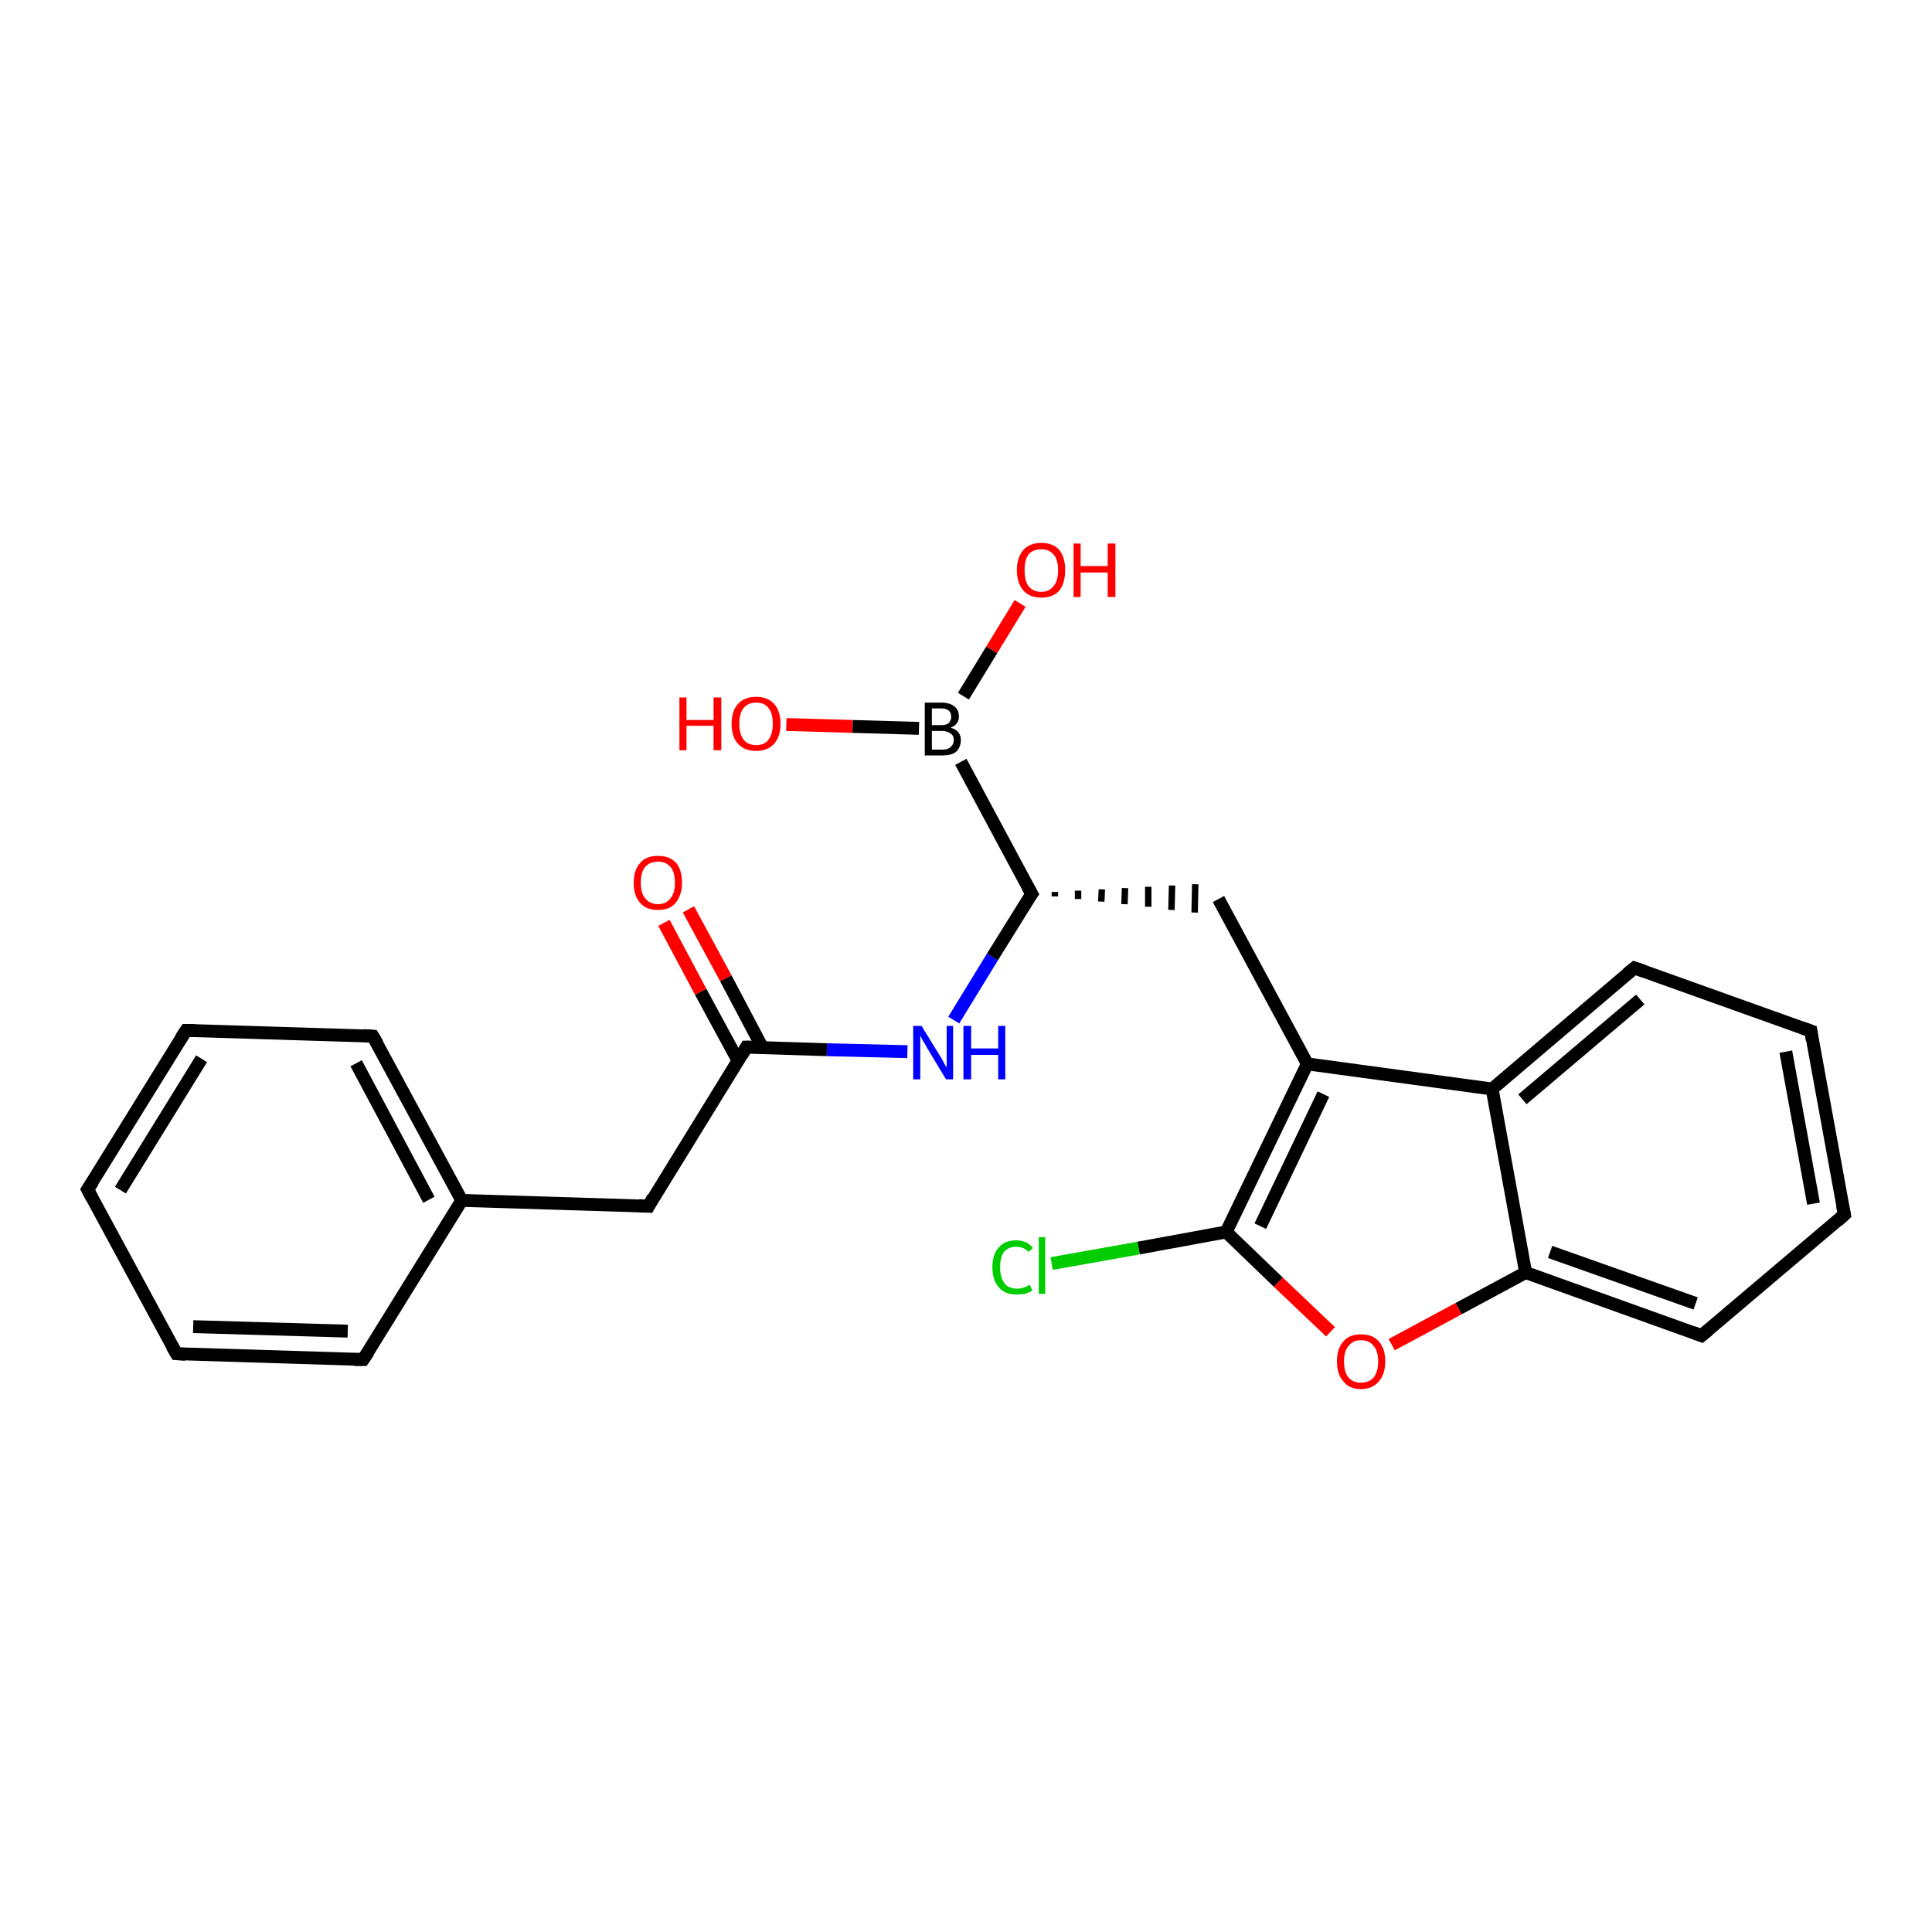 <?xml version='1.0' encoding='iso-8859-1'?>
<svg version='1.1' baseProfile='full'
              xmlns='http://www.w3.org/2000/svg'
                      xmlns:rdkit='http://www.rdkit.org/xml'
                      xmlns:xlink='http://www.w3.org/1999/xlink'
                  xml:space='preserve'
width='300px' height='300px' viewBox='0 0 300 300'>
<!-- END OF HEADER -->
<rect style='opacity:1.0;fill:#FFFFFF;stroke:none' width='300.0' height='300.0' x='0.0' y='0.0'> </rect>
<path class='bond-0 atom-0 atom-1' d='M 122.1,112.5 L 132.4,112.8' style='fill:none;fill-rule:evenodd;stroke:#FF0000;stroke-width:2.0px;stroke-linecap:butt;stroke-linejoin:miter;stroke-opacity:1' />
<path class='bond-0 atom-0 atom-1' d='M 132.4,112.8 L 142.7,113.1' style='fill:none;fill-rule:evenodd;stroke:#000000;stroke-width:2.0px;stroke-linecap:butt;stroke-linejoin:miter;stroke-opacity:1' />
<path class='bond-1 atom-1 atom-2' d='M 149.6,108.1 L 154.0,100.9' style='fill:none;fill-rule:evenodd;stroke:#000000;stroke-width:2.0px;stroke-linecap:butt;stroke-linejoin:miter;stroke-opacity:1' />
<path class='bond-1 atom-1 atom-2' d='M 154.0,100.9 L 158.4,93.7' style='fill:none;fill-rule:evenodd;stroke:#FF0000;stroke-width:2.0px;stroke-linecap:butt;stroke-linejoin:miter;stroke-opacity:1' />
<path class='bond-2 atom-1 atom-3' d='M 149.2,118.3 L 160.2,138.8' style='fill:none;fill-rule:evenodd;stroke:#000000;stroke-width:2.0px;stroke-linecap:butt;stroke-linejoin:miter;stroke-opacity:1' />
<path class='bond-3 atom-3 atom-4' d='M 163.8,139.2 L 163.8,138.5' style='fill:none;fill-rule:evenodd;stroke:#000000;stroke-width:1.0px;stroke-linecap:butt;stroke-linejoin:miter;stroke-opacity:1' />
<path class='bond-3 atom-3 atom-4' d='M 167.4,139.6 L 167.4,138.3' style='fill:none;fill-rule:evenodd;stroke:#000000;stroke-width:1.0px;stroke-linecap:butt;stroke-linejoin:miter;stroke-opacity:1' />
<path class='bond-3 atom-3 atom-4' d='M 171.0,140.0 L 171.1,138.1' style='fill:none;fill-rule:evenodd;stroke:#000000;stroke-width:1.0px;stroke-linecap:butt;stroke-linejoin:miter;stroke-opacity:1' />
<path class='bond-3 atom-3 atom-4' d='M 174.6,140.4 L 174.7,137.9' style='fill:none;fill-rule:evenodd;stroke:#000000;stroke-width:1.0px;stroke-linecap:butt;stroke-linejoin:miter;stroke-opacity:1' />
<path class='bond-3 atom-3 atom-4' d='M 178.3,140.8 L 178.3,137.7' style='fill:none;fill-rule:evenodd;stroke:#000000;stroke-width:1.0px;stroke-linecap:butt;stroke-linejoin:miter;stroke-opacity:1' />
<path class='bond-3 atom-3 atom-4' d='M 181.9,141.3 L 182.0,137.5' style='fill:none;fill-rule:evenodd;stroke:#000000;stroke-width:1.0px;stroke-linecap:butt;stroke-linejoin:miter;stroke-opacity:1' />
<path class='bond-3 atom-3 atom-4' d='M 185.5,141.7 L 185.6,137.3' style='fill:none;fill-rule:evenodd;stroke:#000000;stroke-width:1.0px;stroke-linecap:butt;stroke-linejoin:miter;stroke-opacity:1' />
<path class='bond-4 atom-4 atom-5' d='M 189.2,139.6 L 203.0,165.2' style='fill:none;fill-rule:evenodd;stroke:#000000;stroke-width:2.0px;stroke-linecap:butt;stroke-linejoin:miter;stroke-opacity:1' />
<path class='bond-5 atom-5 atom-6' d='M 203.0,165.2 L 190.4,191.3' style='fill:none;fill-rule:evenodd;stroke:#000000;stroke-width:2.0px;stroke-linecap:butt;stroke-linejoin:miter;stroke-opacity:1' />
<path class='bond-5 atom-5 atom-6' d='M 205.5,169.9 L 195.7,190.4' style='fill:none;fill-rule:evenodd;stroke:#000000;stroke-width:2.0px;stroke-linecap:butt;stroke-linejoin:miter;stroke-opacity:1' />
<path class='bond-6 atom-6 atom-7' d='M 190.4,191.3 L 176.8,193.8' style='fill:none;fill-rule:evenodd;stroke:#000000;stroke-width:2.0px;stroke-linecap:butt;stroke-linejoin:miter;stroke-opacity:1' />
<path class='bond-6 atom-6 atom-7' d='M 176.8,193.8 L 163.3,196.2' style='fill:none;fill-rule:evenodd;stroke:#00CC00;stroke-width:2.0px;stroke-linecap:butt;stroke-linejoin:miter;stroke-opacity:1' />
<path class='bond-7 atom-6 atom-8' d='M 190.4,191.3 L 198.5,199.1' style='fill:none;fill-rule:evenodd;stroke:#000000;stroke-width:2.0px;stroke-linecap:butt;stroke-linejoin:miter;stroke-opacity:1' />
<path class='bond-7 atom-6 atom-8' d='M 198.5,199.1 L 206.6,206.8' style='fill:none;fill-rule:evenodd;stroke:#FF0000;stroke-width:2.0px;stroke-linecap:butt;stroke-linejoin:miter;stroke-opacity:1' />
<path class='bond-8 atom-8 atom-9' d='M 216.1,208.8 L 226.5,203.2' style='fill:none;fill-rule:evenodd;stroke:#FF0000;stroke-width:2.0px;stroke-linecap:butt;stroke-linejoin:miter;stroke-opacity:1' />
<path class='bond-8 atom-8 atom-9' d='M 226.5,203.2 L 236.9,197.6' style='fill:none;fill-rule:evenodd;stroke:#000000;stroke-width:2.0px;stroke-linecap:butt;stroke-linejoin:miter;stroke-opacity:1' />
<path class='bond-9 atom-9 atom-10' d='M 236.9,197.6 L 264.2,207.4' style='fill:none;fill-rule:evenodd;stroke:#000000;stroke-width:2.0px;stroke-linecap:butt;stroke-linejoin:miter;stroke-opacity:1' />
<path class='bond-9 atom-9 atom-10' d='M 240.7,194.4 L 263.3,202.4' style='fill:none;fill-rule:evenodd;stroke:#000000;stroke-width:2.0px;stroke-linecap:butt;stroke-linejoin:miter;stroke-opacity:1' />
<path class='bond-10 atom-10 atom-11' d='M 264.2,207.4 L 286.4,188.6' style='fill:none;fill-rule:evenodd;stroke:#000000;stroke-width:2.0px;stroke-linecap:butt;stroke-linejoin:miter;stroke-opacity:1' />
<path class='bond-11 atom-11 atom-12' d='M 286.4,188.6 L 281.2,160.1' style='fill:none;fill-rule:evenodd;stroke:#000000;stroke-width:2.0px;stroke-linecap:butt;stroke-linejoin:miter;stroke-opacity:1' />
<path class='bond-11 atom-11 atom-12' d='M 281.6,186.9 L 277.3,163.3' style='fill:none;fill-rule:evenodd;stroke:#000000;stroke-width:2.0px;stroke-linecap:butt;stroke-linejoin:miter;stroke-opacity:1' />
<path class='bond-12 atom-12 atom-13' d='M 281.2,160.1 L 253.8,150.3' style='fill:none;fill-rule:evenodd;stroke:#000000;stroke-width:2.0px;stroke-linecap:butt;stroke-linejoin:miter;stroke-opacity:1' />
<path class='bond-13 atom-13 atom-14' d='M 253.8,150.3 L 231.7,169.1' style='fill:none;fill-rule:evenodd;stroke:#000000;stroke-width:2.0px;stroke-linecap:butt;stroke-linejoin:miter;stroke-opacity:1' />
<path class='bond-13 atom-13 atom-14' d='M 254.7,155.2 L 236.4,170.7' style='fill:none;fill-rule:evenodd;stroke:#000000;stroke-width:2.0px;stroke-linecap:butt;stroke-linejoin:miter;stroke-opacity:1' />
<path class='bond-14 atom-3 atom-15' d='M 160.2,138.8 L 154.1,148.6' style='fill:none;fill-rule:evenodd;stroke:#000000;stroke-width:2.0px;stroke-linecap:butt;stroke-linejoin:miter;stroke-opacity:1' />
<path class='bond-14 atom-3 atom-15' d='M 154.1,148.6 L 148.1,158.4' style='fill:none;fill-rule:evenodd;stroke:#0000FF;stroke-width:2.0px;stroke-linecap:butt;stroke-linejoin:miter;stroke-opacity:1' />
<path class='bond-15 atom-15 atom-16' d='M 140.9,163.3 L 128.4,163.0' style='fill:none;fill-rule:evenodd;stroke:#0000FF;stroke-width:2.0px;stroke-linecap:butt;stroke-linejoin:miter;stroke-opacity:1' />
<path class='bond-15 atom-15 atom-16' d='M 128.4,163.0 L 115.9,162.6' style='fill:none;fill-rule:evenodd;stroke:#000000;stroke-width:2.0px;stroke-linecap:butt;stroke-linejoin:miter;stroke-opacity:1' />
<path class='bond-16 atom-16 atom-17' d='M 118.4,162.7 L 112.7,151.9' style='fill:none;fill-rule:evenodd;stroke:#000000;stroke-width:2.0px;stroke-linecap:butt;stroke-linejoin:miter;stroke-opacity:1' />
<path class='bond-16 atom-16 atom-17' d='M 112.7,151.9 L 106.9,141.2' style='fill:none;fill-rule:evenodd;stroke:#FF0000;stroke-width:2.0px;stroke-linecap:butt;stroke-linejoin:miter;stroke-opacity:1' />
<path class='bond-16 atom-16 atom-17' d='M 114.6,164.7 L 108.8,154.0' style='fill:none;fill-rule:evenodd;stroke:#000000;stroke-width:2.0px;stroke-linecap:butt;stroke-linejoin:miter;stroke-opacity:1' />
<path class='bond-16 atom-16 atom-17' d='M 108.8,154.0 L 103.1,143.3' style='fill:none;fill-rule:evenodd;stroke:#FF0000;stroke-width:2.0px;stroke-linecap:butt;stroke-linejoin:miter;stroke-opacity:1' />
<path class='bond-17 atom-16 atom-18' d='M 115.9,162.6 L 100.7,187.3' style='fill:none;fill-rule:evenodd;stroke:#000000;stroke-width:2.0px;stroke-linecap:butt;stroke-linejoin:miter;stroke-opacity:1' />
<path class='bond-18 atom-18 atom-19' d='M 100.7,187.3 L 71.7,186.4' style='fill:none;fill-rule:evenodd;stroke:#000000;stroke-width:2.0px;stroke-linecap:butt;stroke-linejoin:miter;stroke-opacity:1' />
<path class='bond-19 atom-19 atom-20' d='M 71.7,186.4 L 57.9,160.9' style='fill:none;fill-rule:evenodd;stroke:#000000;stroke-width:2.0px;stroke-linecap:butt;stroke-linejoin:miter;stroke-opacity:1' />
<path class='bond-19 atom-19 atom-20' d='M 66.6,186.3 L 55.3,165.1' style='fill:none;fill-rule:evenodd;stroke:#000000;stroke-width:2.0px;stroke-linecap:butt;stroke-linejoin:miter;stroke-opacity:1' />
<path class='bond-20 atom-20 atom-21' d='M 57.9,160.9 L 28.9,160.0' style='fill:none;fill-rule:evenodd;stroke:#000000;stroke-width:2.0px;stroke-linecap:butt;stroke-linejoin:miter;stroke-opacity:1' />
<path class='bond-21 atom-21 atom-22' d='M 28.9,160.0 L 13.6,184.7' style='fill:none;fill-rule:evenodd;stroke:#000000;stroke-width:2.0px;stroke-linecap:butt;stroke-linejoin:miter;stroke-opacity:1' />
<path class='bond-21 atom-21 atom-22' d='M 31.3,164.4 L 18.7,184.8' style='fill:none;fill-rule:evenodd;stroke:#000000;stroke-width:2.0px;stroke-linecap:butt;stroke-linejoin:miter;stroke-opacity:1' />
<path class='bond-22 atom-22 atom-23' d='M 13.6,184.7 L 27.4,210.2' style='fill:none;fill-rule:evenodd;stroke:#000000;stroke-width:2.0px;stroke-linecap:butt;stroke-linejoin:miter;stroke-opacity:1' />
<path class='bond-23 atom-23 atom-24' d='M 27.4,210.2 L 56.4,211.1' style='fill:none;fill-rule:evenodd;stroke:#000000;stroke-width:2.0px;stroke-linecap:butt;stroke-linejoin:miter;stroke-opacity:1' />
<path class='bond-23 atom-23 atom-24' d='M 30.0,206.0 L 54.0,206.7' style='fill:none;fill-rule:evenodd;stroke:#000000;stroke-width:2.0px;stroke-linecap:butt;stroke-linejoin:miter;stroke-opacity:1' />
<path class='bond-24 atom-14 atom-5' d='M 231.7,169.1 L 203.0,165.2' style='fill:none;fill-rule:evenodd;stroke:#000000;stroke-width:2.0px;stroke-linecap:butt;stroke-linejoin:miter;stroke-opacity:1' />
<path class='bond-25 atom-24 atom-19' d='M 56.4,211.1 L 71.7,186.4' style='fill:none;fill-rule:evenodd;stroke:#000000;stroke-width:2.0px;stroke-linecap:butt;stroke-linejoin:miter;stroke-opacity:1' />
<path class='bond-26 atom-14 atom-9' d='M 231.7,169.1 L 236.9,197.6' style='fill:none;fill-rule:evenodd;stroke:#000000;stroke-width:2.0px;stroke-linecap:butt;stroke-linejoin:miter;stroke-opacity:1' />
<path d='M 159.6,137.7 L 160.2,138.8 L 159.9,139.2' style='fill:none;stroke:#000000;stroke-width:2.0px;stroke-linecap:butt;stroke-linejoin:miter;stroke-opacity:1;' />
<path d='M 262.9,206.9 L 264.2,207.4 L 265.3,206.5' style='fill:none;stroke:#000000;stroke-width:2.0px;stroke-linecap:butt;stroke-linejoin:miter;stroke-opacity:1;' />
<path d='M 285.3,189.6 L 286.4,188.6 L 286.1,187.2' style='fill:none;stroke:#000000;stroke-width:2.0px;stroke-linecap:butt;stroke-linejoin:miter;stroke-opacity:1;' />
<path d='M 281.4,161.5 L 281.2,160.1 L 279.8,159.6' style='fill:none;stroke:#000000;stroke-width:2.0px;stroke-linecap:butt;stroke-linejoin:miter;stroke-opacity:1;' />
<path d='M 255.2,150.8 L 253.8,150.3 L 252.7,151.2' style='fill:none;stroke:#000000;stroke-width:2.0px;stroke-linecap:butt;stroke-linejoin:miter;stroke-opacity:1;' />
<path d='M 116.5,162.6 L 115.9,162.6 L 115.2,163.8' style='fill:none;stroke:#000000;stroke-width:2.0px;stroke-linecap:butt;stroke-linejoin:miter;stroke-opacity:1;' />
<path d='M 101.4,186.0 L 100.7,187.3 L 99.2,187.2' style='fill:none;stroke:#000000;stroke-width:2.0px;stroke-linecap:butt;stroke-linejoin:miter;stroke-opacity:1;' />
<path d='M 58.6,162.1 L 57.9,160.9 L 56.4,160.8' style='fill:none;stroke:#000000;stroke-width:2.0px;stroke-linecap:butt;stroke-linejoin:miter;stroke-opacity:1;' />
<path d='M 30.3,160.0 L 28.9,160.0 L 28.1,161.2' style='fill:none;stroke:#000000;stroke-width:2.0px;stroke-linecap:butt;stroke-linejoin:miter;stroke-opacity:1;' />
<path d='M 14.4,183.5 L 13.6,184.7 L 14.3,186.0' style='fill:none;stroke:#000000;stroke-width:2.0px;stroke-linecap:butt;stroke-linejoin:miter;stroke-opacity:1;' />
<path d='M 26.7,209.0 L 27.4,210.2 L 28.8,210.3' style='fill:none;stroke:#000000;stroke-width:2.0px;stroke-linecap:butt;stroke-linejoin:miter;stroke-opacity:1;' />
<path d='M 55.0,211.1 L 56.4,211.1 L 57.2,209.9' style='fill:none;stroke:#000000;stroke-width:2.0px;stroke-linecap:butt;stroke-linejoin:miter;stroke-opacity:1;' />
<path class='atom-0' d='M 105.5 108.3
L 106.6 108.3
L 106.6 111.8
L 110.8 111.8
L 110.8 108.3
L 112.0 108.3
L 112.0 116.5
L 110.8 116.5
L 110.8 112.7
L 106.6 112.7
L 106.6 116.5
L 105.5 116.5
L 105.5 108.3
' fill='#FF0000'/>
<path class='atom-0' d='M 113.6 112.4
Q 113.6 110.4, 114.6 109.3
Q 115.6 108.2, 117.4 108.2
Q 119.2 108.2, 120.2 109.3
Q 121.2 110.4, 121.2 112.4
Q 121.2 114.4, 120.2 115.5
Q 119.2 116.6, 117.4 116.6
Q 115.6 116.6, 114.6 115.5
Q 113.6 114.4, 113.6 112.4
M 117.4 115.7
Q 118.7 115.7, 119.3 114.9
Q 120.0 114.0, 120.0 112.4
Q 120.0 110.7, 119.3 109.9
Q 118.7 109.1, 117.4 109.1
Q 116.2 109.1, 115.5 109.9
Q 114.8 110.7, 114.8 112.4
Q 114.8 114.0, 115.5 114.9
Q 116.2 115.7, 117.4 115.7
' fill='#FF0000'/>
<path class='atom-1' d='M 147.6 113.0
Q 148.4 113.2, 148.8 113.7
Q 149.2 114.2, 149.2 114.9
Q 149.2 116.0, 148.5 116.7
Q 147.8 117.3, 146.4 117.3
L 143.6 117.3
L 143.6 109.1
L 146.1 109.1
Q 147.5 109.1, 148.2 109.7
Q 148.9 110.2, 148.9 111.3
Q 148.9 112.5, 147.6 113.0
M 144.7 110.0
L 144.7 112.6
L 146.1 112.6
Q 146.9 112.6, 147.3 112.3
Q 147.7 111.9, 147.7 111.3
Q 147.7 110.0, 146.1 110.0
L 144.7 110.0
M 146.4 116.4
Q 147.2 116.4, 147.6 116.0
Q 148.1 115.6, 148.1 114.9
Q 148.1 114.2, 147.6 113.9
Q 147.1 113.5, 146.2 113.5
L 144.7 113.5
L 144.7 116.4
L 146.4 116.4
' fill='#000000'/>
<path class='atom-2' d='M 157.9 88.5
Q 157.9 86.6, 158.9 85.4
Q 159.9 84.3, 161.7 84.3
Q 163.5 84.3, 164.5 85.4
Q 165.4 86.6, 165.4 88.5
Q 165.4 90.5, 164.5 91.7
Q 163.5 92.8, 161.7 92.8
Q 159.9 92.8, 158.9 91.7
Q 157.9 90.5, 157.9 88.5
M 161.7 91.9
Q 162.9 91.9, 163.6 91.0
Q 164.3 90.2, 164.3 88.5
Q 164.3 86.9, 163.6 86.1
Q 162.9 85.3, 161.7 85.3
Q 160.4 85.3, 159.7 86.1
Q 159.1 86.9, 159.1 88.5
Q 159.1 90.2, 159.7 91.0
Q 160.4 91.9, 161.7 91.9
' fill='#FF0000'/>
<path class='atom-2' d='M 166.7 84.4
L 167.8 84.4
L 167.8 87.9
L 172.0 87.9
L 172.0 84.4
L 173.2 84.4
L 173.2 92.7
L 172.0 92.7
L 172.0 88.9
L 167.8 88.9
L 167.8 92.7
L 166.7 92.7
L 166.7 84.4
' fill='#FF0000'/>
<path class='atom-7' d='M 154.1 196.8
Q 154.1 194.7, 155.1 193.7
Q 156.0 192.6, 157.8 192.6
Q 159.5 192.6, 160.4 193.8
L 159.7 194.4
Q 159.0 193.6, 157.8 193.6
Q 156.6 193.6, 155.9 194.4
Q 155.3 195.2, 155.3 196.8
Q 155.3 198.4, 156.0 199.3
Q 156.6 200.1, 158.0 200.1
Q 158.9 200.1, 159.9 199.5
L 160.3 200.4
Q 159.8 200.7, 159.2 200.9
Q 158.5 201.0, 157.8 201.0
Q 156.0 201.0, 155.1 199.9
Q 154.1 198.8, 154.1 196.8
' fill='#00CC00'/>
<path class='atom-7' d='M 161.3 192.1
L 162.3 192.1
L 162.3 200.9
L 161.3 200.9
L 161.3 192.1
' fill='#00CC00'/>
<path class='atom-8' d='M 207.6 211.4
Q 207.6 209.4, 208.6 208.3
Q 209.5 207.2, 211.3 207.2
Q 213.2 207.2, 214.1 208.3
Q 215.1 209.4, 215.1 211.4
Q 215.1 213.4, 214.1 214.5
Q 213.1 215.7, 211.3 215.7
Q 209.5 215.7, 208.6 214.5
Q 207.6 213.4, 207.6 211.4
M 211.3 214.7
Q 212.6 214.7, 213.3 213.9
Q 214.0 213.0, 214.0 211.4
Q 214.0 209.8, 213.3 209.0
Q 212.6 208.1, 211.3 208.1
Q 210.1 208.1, 209.4 209.0
Q 208.7 209.8, 208.7 211.4
Q 208.7 213.1, 209.4 213.9
Q 210.1 214.7, 211.3 214.7
' fill='#FF0000'/>
<path class='atom-15' d='M 143.1 159.3
L 145.8 163.7
Q 146.1 164.1, 146.5 164.9
Q 146.9 165.7, 147.0 165.7
L 147.0 159.3
L 148.0 159.3
L 148.0 167.6
L 146.9 167.6
L 144.0 162.8
Q 143.7 162.2, 143.3 161.6
Q 143.0 161.0, 142.9 160.8
L 142.9 167.6
L 141.8 167.6
L 141.8 159.3
L 143.1 159.3
' fill='#0000FF'/>
<path class='atom-15' d='M 149.6 159.3
L 150.8 159.3
L 150.8 162.8
L 155.0 162.8
L 155.0 159.3
L 156.1 159.3
L 156.1 167.6
L 155.0 167.6
L 155.0 163.8
L 150.8 163.8
L 150.8 167.6
L 149.6 167.6
L 149.6 159.3
' fill='#0000FF'/>
<path class='atom-17' d='M 98.4 137.1
Q 98.4 135.1, 99.4 134.0
Q 100.3 132.9, 102.2 132.9
Q 104.0 132.9, 105.0 134.0
Q 105.9 135.1, 105.9 137.1
Q 105.9 139.0, 104.9 140.2
Q 104.0 141.3, 102.2 141.3
Q 100.3 141.3, 99.4 140.2
Q 98.4 139.1, 98.4 137.1
M 102.2 140.4
Q 103.4 140.4, 104.1 139.5
Q 104.8 138.7, 104.8 137.1
Q 104.8 135.4, 104.1 134.6
Q 103.4 133.8, 102.2 133.8
Q 100.9 133.8, 100.2 134.6
Q 99.5 135.4, 99.5 137.1
Q 99.5 138.7, 100.2 139.5
Q 100.9 140.4, 102.2 140.4
' fill='#FF0000'/>
</svg>
